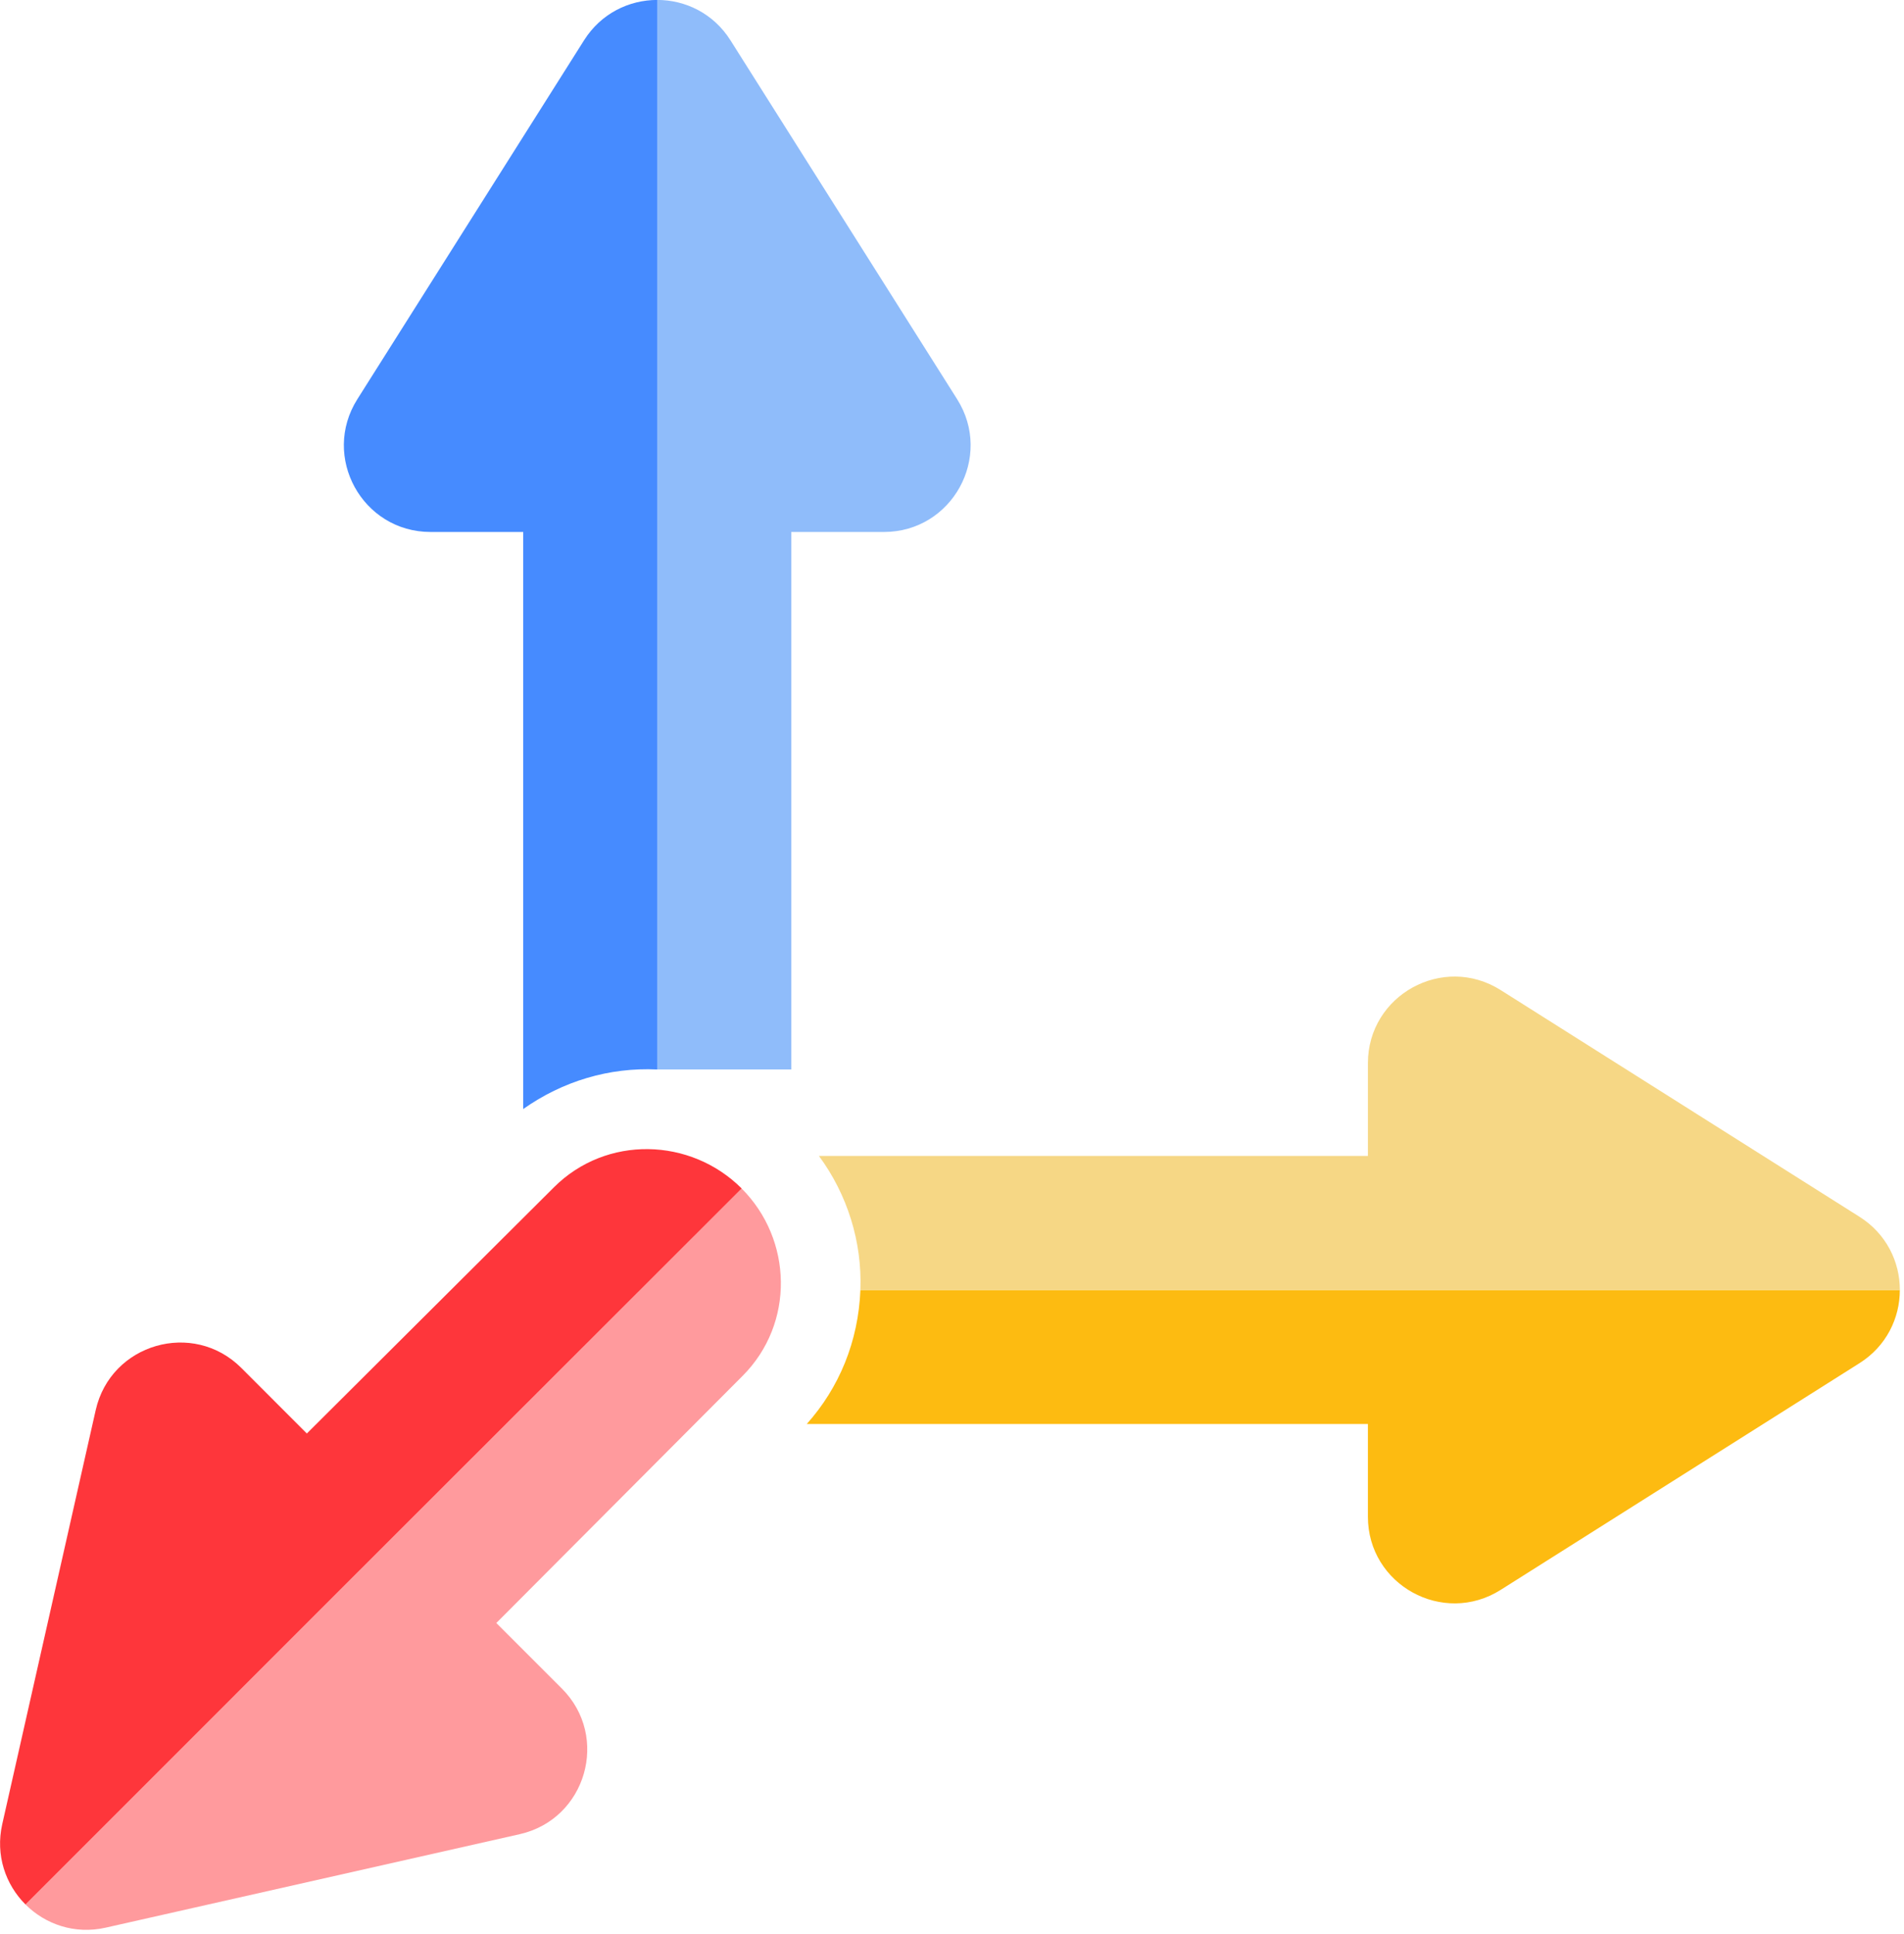 <svg width="129" height="131" viewBox="0 0 129 131" fill="none" xmlns="http://www.w3.org/2000/svg">
<path d="M49.489 2.729L64.847 27.041C67.313 30.946 64.507 36.037 59.889 36.037H53.61V72.447H44.531V-0.004C46.435 -0.004 48.338 0.907 49.489 2.729Z" fill="#8FBCFA"/>
<path d="M24.212 27.041L39.571 2.729C40.721 0.907 42.625 -0.004 44.528 -0.004V72.448C41.276 72.296 38.127 73.237 35.449 75.128V36.037H29.17C24.552 36.037 21.746 30.946 24.212 27.041Z" fill="#468BFF"/>
<path d="M92.678 96.464L54.66 96.464C56.854 94.008 58.154 90.881 58.294 87.385H128.718C128.718 89.289 127.808 91.192 125.986 92.343L101.674 107.701C97.769 110.167 92.678 107.361 92.678 102.743V96.464Z" fill="#FDBB11"/>
<path d="M101.674 67.07L125.987 82.428C127.808 83.578 128.719 85.482 128.719 87.385H58.292C58.419 84.125 57.407 80.91 55.484 78.306H92.678V72.027C92.678 67.409 97.769 64.603 101.674 67.07Z" fill="#F6D785"/>
<path d="M23.904 106.828L1.723 129.009C3.069 130.355 5.059 131.057 7.16 130.583L35.211 124.251C39.716 123.234 41.332 117.65 38.067 114.385L33.627 109.945L50.306 93.211C53.86 89.657 53.703 83.966 50.247 80.51L23.904 106.828Z" fill="#FF9A9D"/>
<path d="M20.79 97.107L37.526 80.434C41.08 76.88 46.795 77.055 50.251 80.51L23.907 106.83L1.726 129.012C0.38 127.666 -0.322 125.676 0.152 123.574L6.484 95.523C7.501 91.018 13.085 89.402 16.351 92.667L20.79 97.107Z" fill="#FE363B"/>
</svg>
